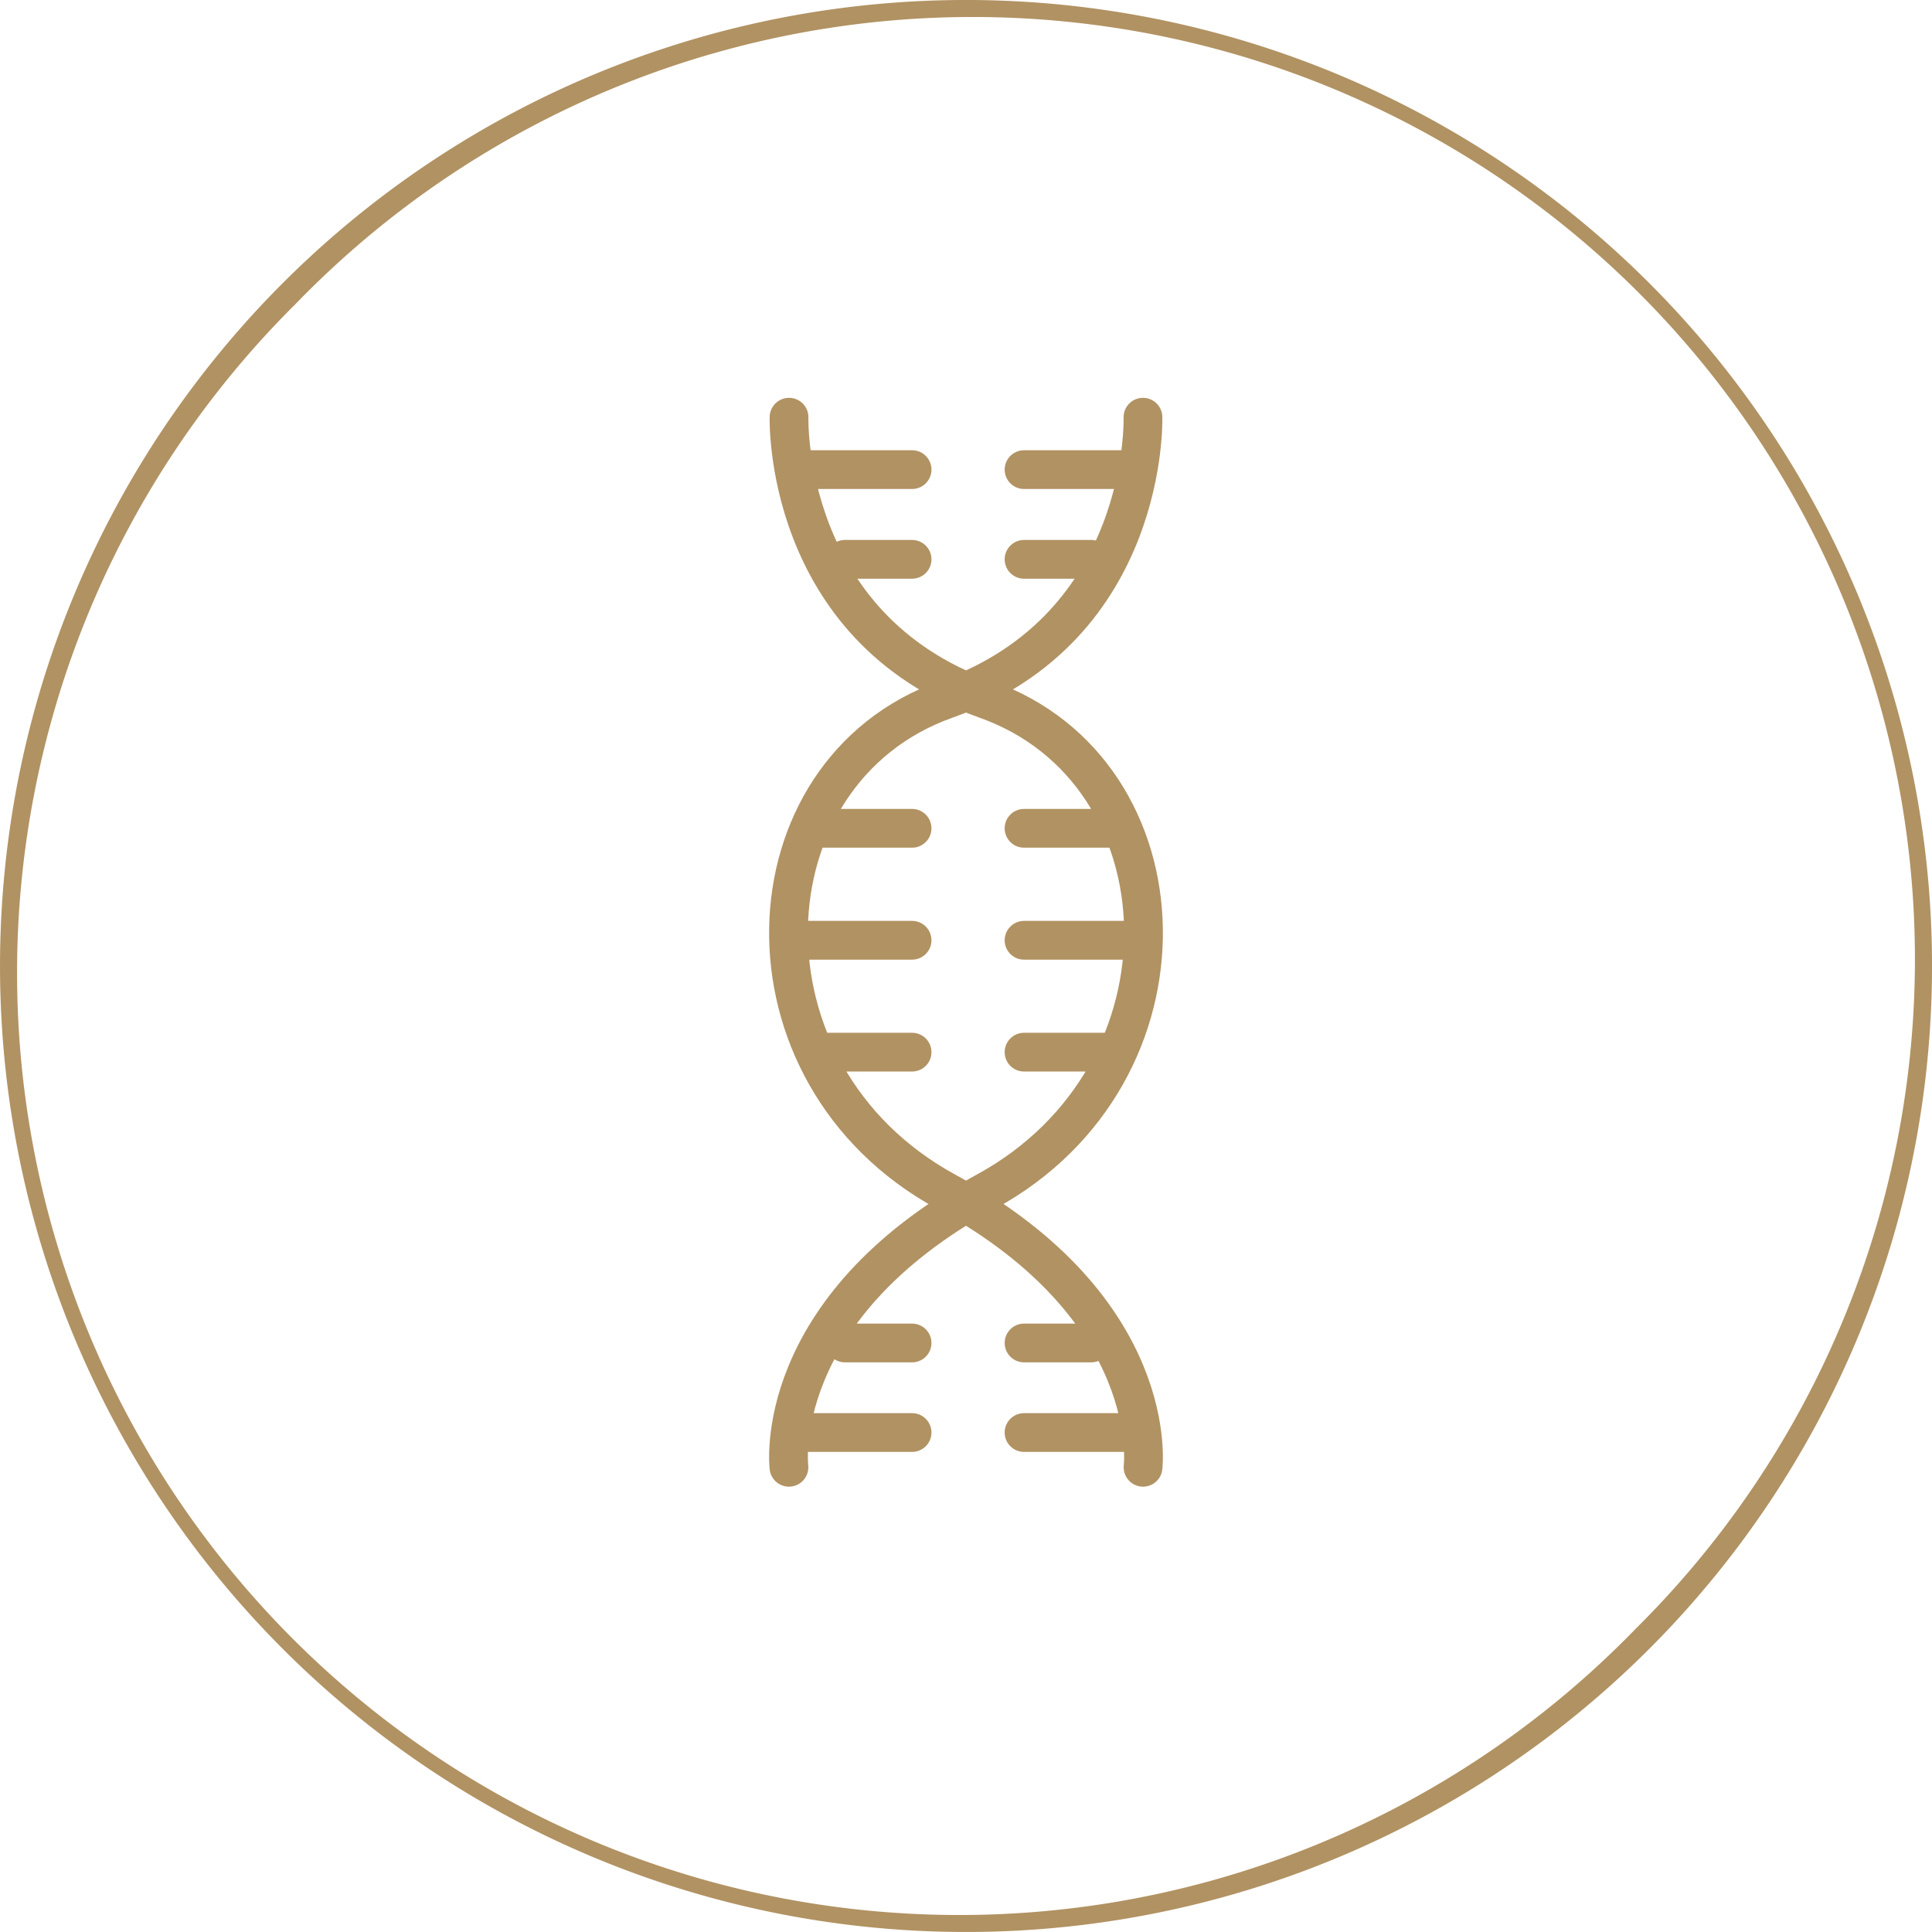 <svg xmlns="http://www.w3.org/2000/svg" viewBox="0 0 244 244"><g id="e896536e-fc7b-4e93-aa45-4ac3da722517" data-name="Layer 2"><g id="ebbc3aa8-eaea-458b-adb4-375bae3c9aef" data-name="Layer 1"><path d="M99.65,52.69s-.83,26.52,24.87,35.64,27.35,47.25,0,62.17-24.88,34.81-24.88,34.81M144.35,52.69s.83,26.52-24.87,35.64-27.35,47.25,0,62.17,24.88,34.81,24.88,34.81m-43.31-126h14.14m28.28,0H129.33M106.71,70.64h8.48m22.62,0h-8.48M101.05,180.92h14.14m28.28,0H129.33m-22.62-11.31h8.48m22.62,0h-8.48m-25.45-65h11.31m-11.31,28.27h11.31m-14.14-14.13h14.14m25.45-14.14H129.33m11.31,28.27H129.33m0-14.13h14.14" style="fill:none;stroke:#b19262;stroke-linecap:round;stroke-linejoin:round;stroke-width:4.894px"></path><path d="M121.29,0A122,122,0,1,0,244,121.29,122,122,0,0,0,121.29,0Zm85.34,205.65A119,119,0,1,1,37.37,38.35a119,119,0,1,1,169.26,167.3Z" style="fill:#b19262"></path></g></g></svg>